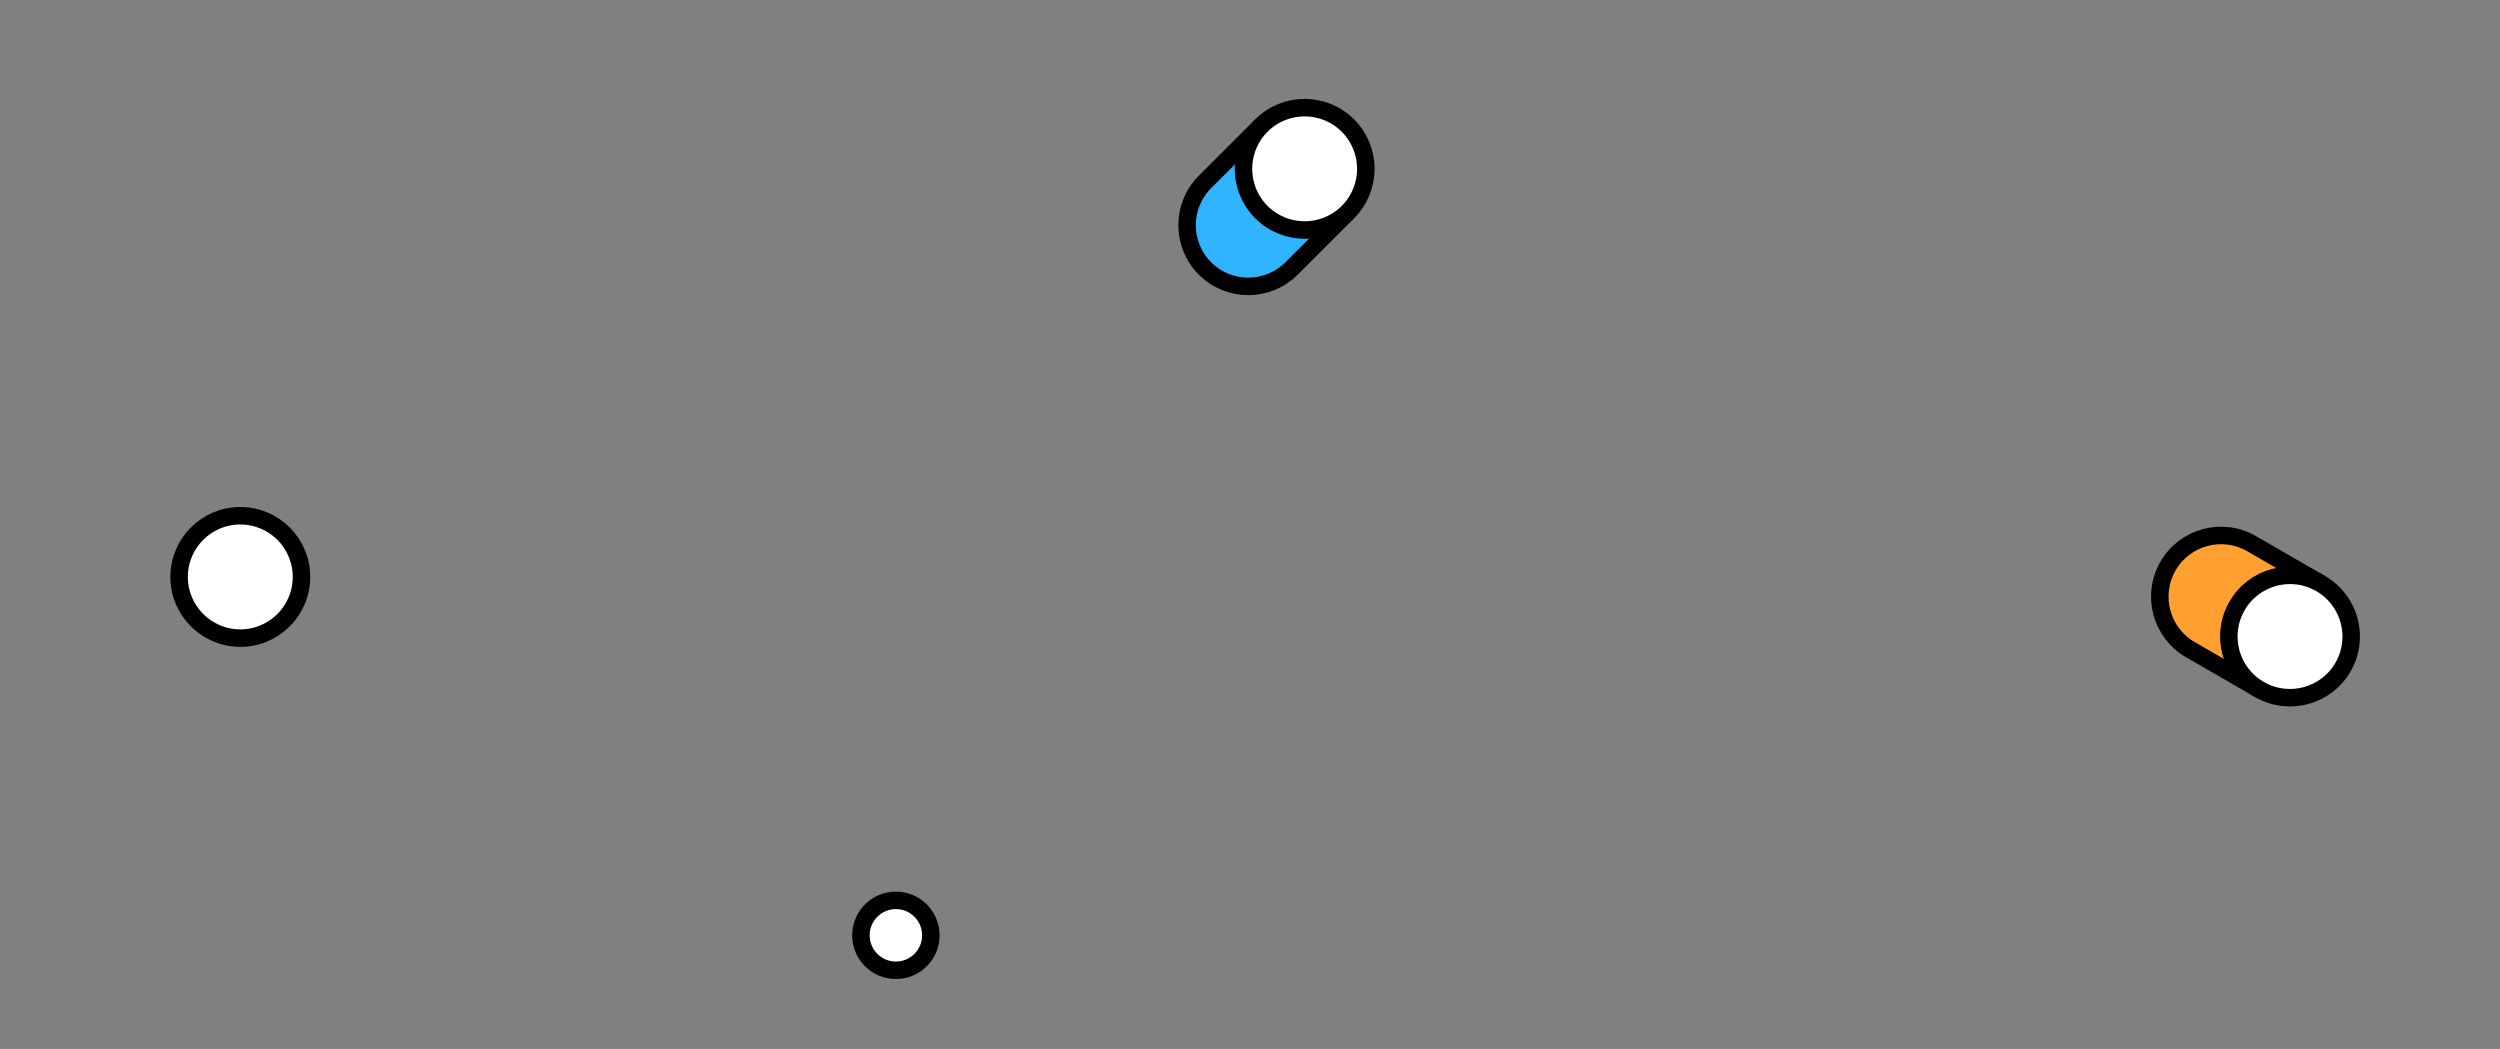 <svg width="143" height="60" viewBox="0 0 143 60" fill="none" xmlns="http://www.w3.org/2000/svg">
<rect x="0" y="0" width="143" height="60" fill="#808080" stroke="none"/>
<circle cx="13.745" cy="33" r="3.5" fill="white" stroke="black"/>
<circle cx="51.245" cy="53.5" r="2" fill="white" stroke="black"/>
<path d="M76.748 12.485L73.877 15.356C72.51 16.723 70.294 16.723 68.927 15.356C67.56 13.989 67.56 11.773 68.927 10.406L71.798 7.535L76.748 12.485Z" fill="#30B4FF" stroke="black"/>
<circle cx="74.626" cy="9.657" r="3.5" transform="rotate(135 74.626 9.657)" fill="white" stroke="black"/>
<path d="M128.806 39.19L125.29 37.16C123.616 36.194 123.043 34.053 124.009 32.379C124.976 30.705 127.116 30.131 128.79 31.098L132.306 33.128L128.806 39.19Z" fill="#FFA030" stroke="black"/>
<circle cx="130.989" cy="36.409" r="3.5" transform="rotate(-150 130.989 36.409)" fill="white" stroke="black"/>
</svg>
